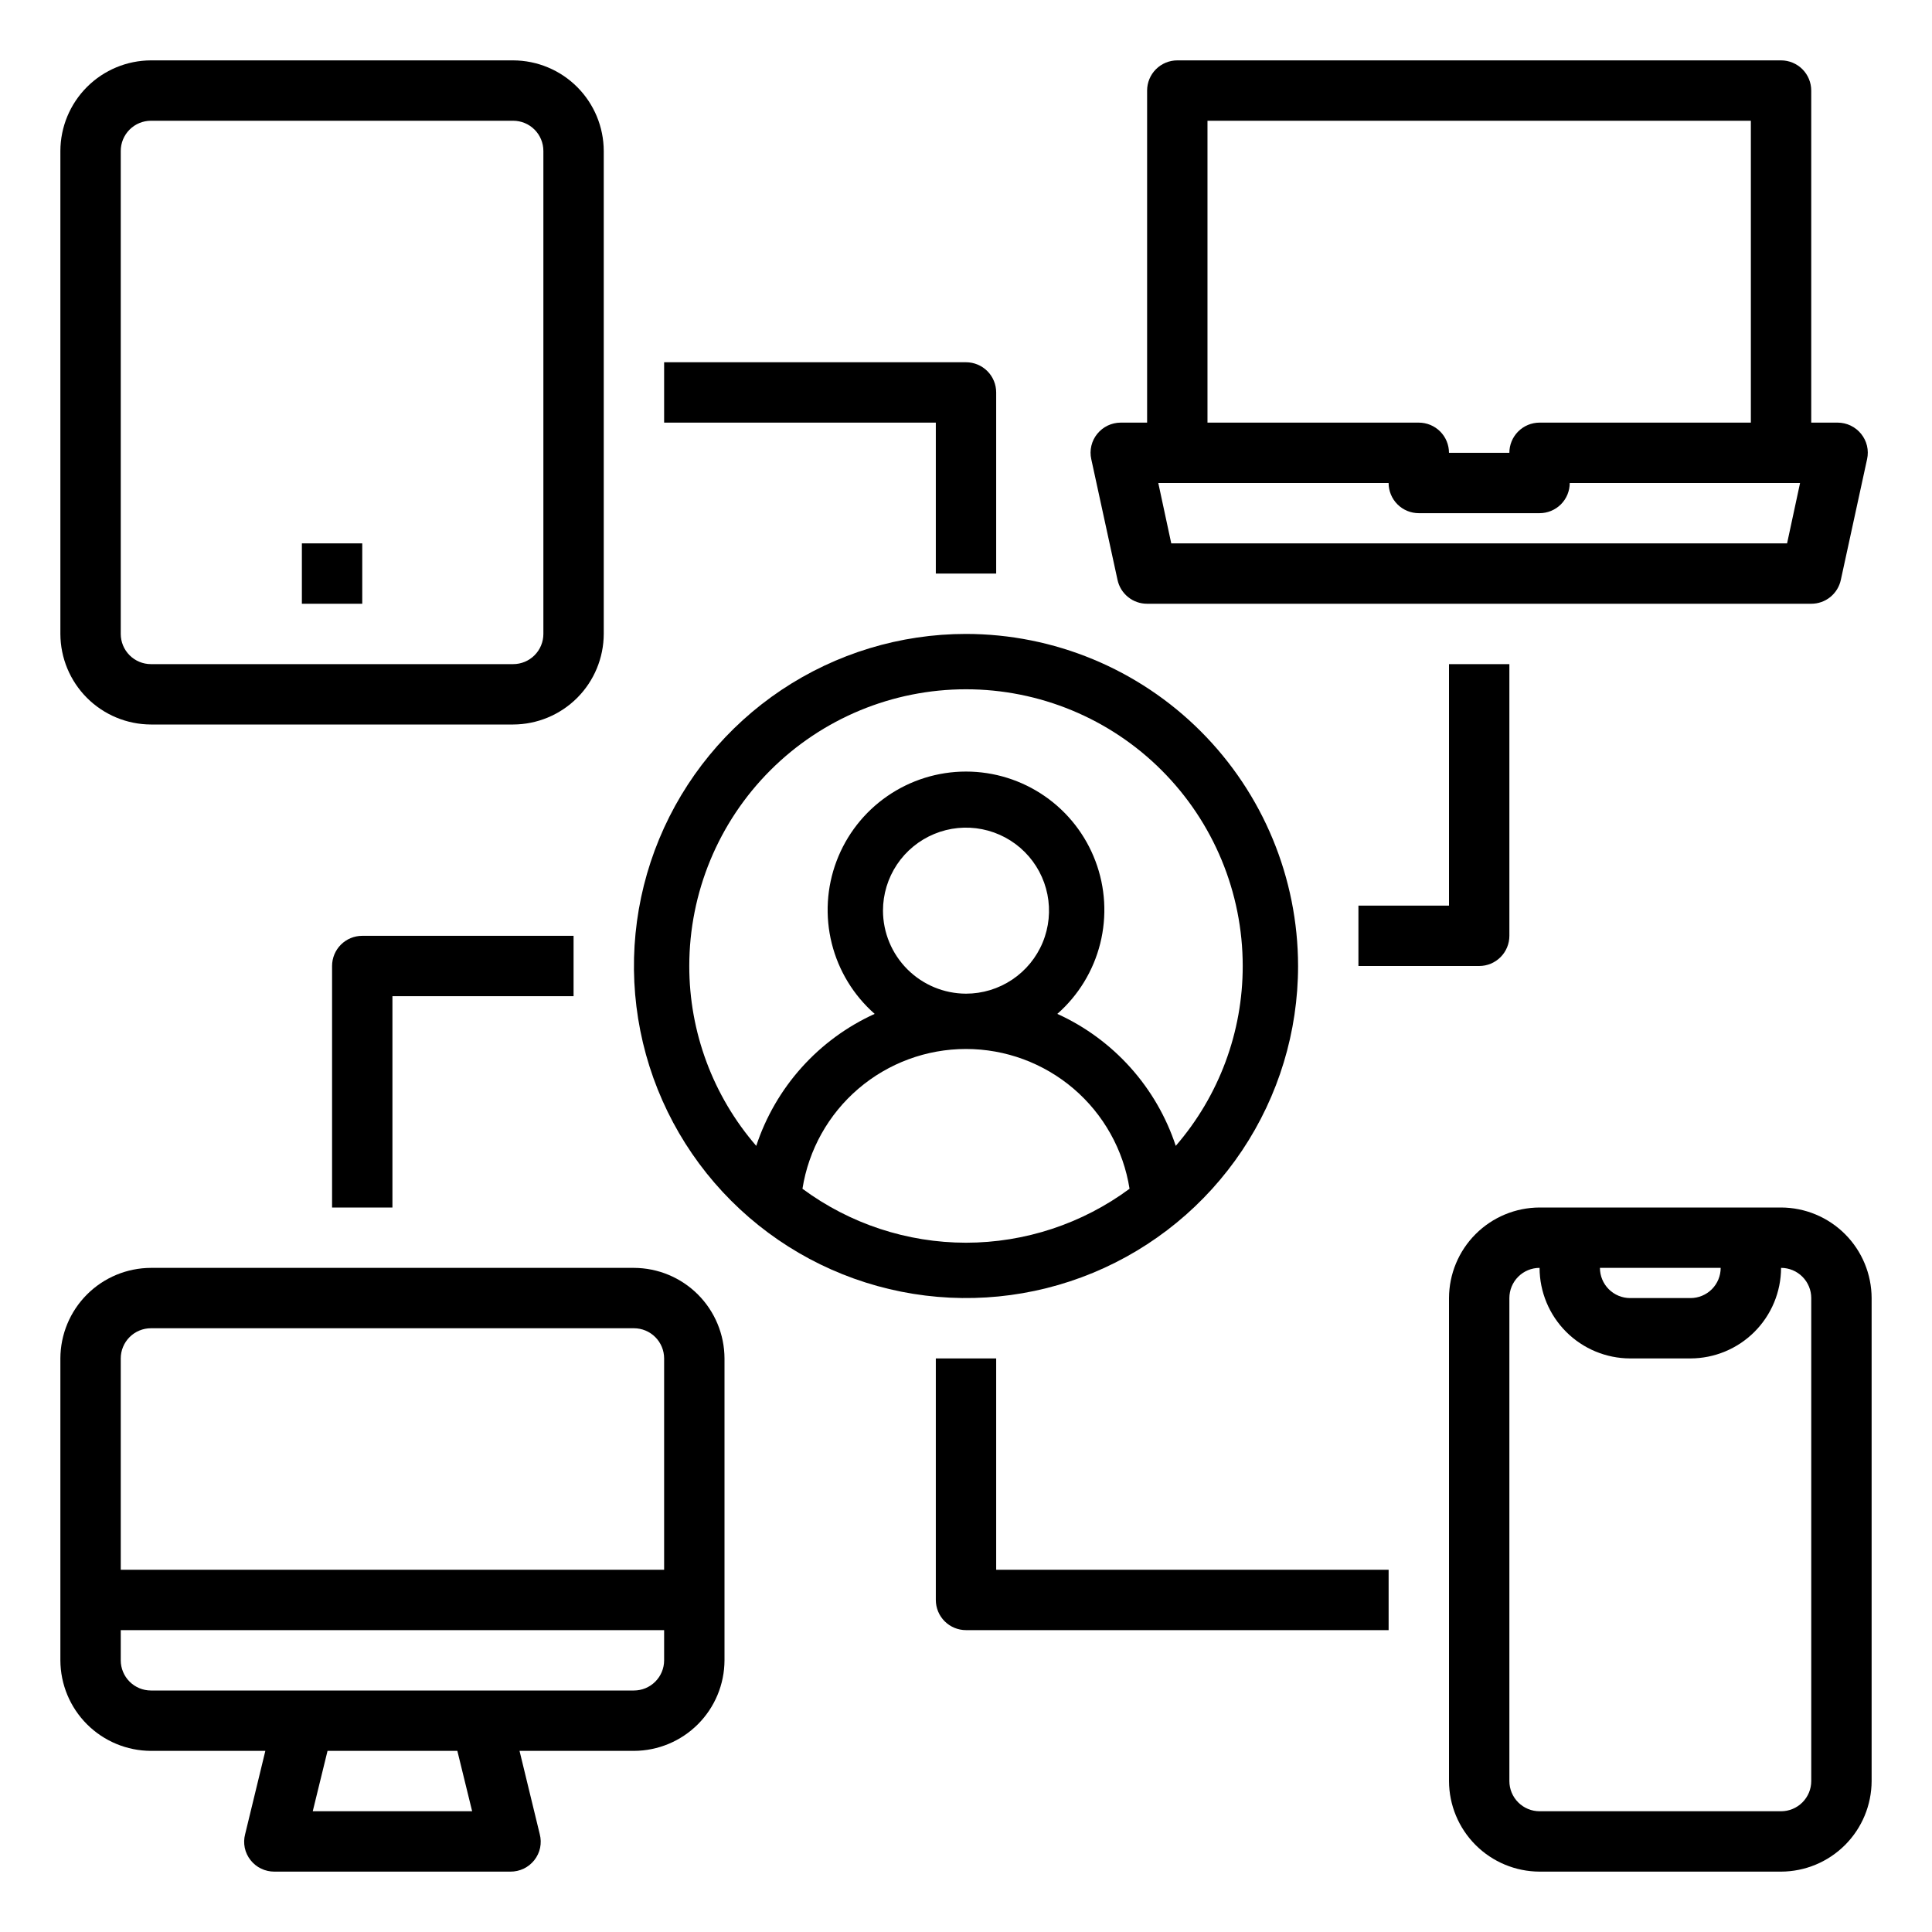 <?xml version="1.0" encoding="UTF-8"?> <svg xmlns="http://www.w3.org/2000/svg" width="100" height="100" viewBox="0 0 100 100" fill="none"><path d="M96.328 22.453C96.182 22.274 95.999 22.129 95.791 22.029C95.583 21.929 95.355 21.877 95.124 21.875H93.749V4.688C93.749 4.273 93.585 3.876 93.292 3.583C92.999 3.29 92.601 3.125 92.187 3.125H60.937C60.523 3.125 60.125 3.29 59.832 3.583C59.539 3.876 59.374 4.273 59.374 4.688V21.875H57.999C57.769 21.877 57.541 21.929 57.333 22.029C57.125 22.129 56.942 22.274 56.796 22.453C56.648 22.634 56.543 22.846 56.489 23.073C56.435 23.301 56.433 23.538 56.484 23.766L57.843 30.016C57.918 30.366 58.111 30.679 58.39 30.904C58.669 31.129 59.016 31.251 59.374 31.25H93.749C94.108 31.251 94.455 31.129 94.734 30.904C95.012 30.679 95.206 30.366 95.281 30.016L96.64 23.766C96.691 23.538 96.689 23.301 96.635 23.073C96.581 22.846 96.475 22.634 96.328 22.453ZM62.499 6.25H90.624V21.875H79.687C79.273 21.875 78.875 22.04 78.582 22.333C78.289 22.626 78.124 23.023 78.124 23.438H74.999C74.999 23.023 74.835 22.626 74.542 22.333C74.249 22.04 73.851 21.875 73.437 21.875H62.499V6.25ZM92.499 28.125H60.624L59.953 25H71.874C71.874 25.414 72.039 25.812 72.332 26.105C72.625 26.398 73.023 26.562 73.437 26.562H79.687C80.101 26.562 80.499 26.398 80.792 26.105C81.085 25.812 81.249 25.414 81.249 25H93.171L92.499 28.125Z" fill="black"></path><path d="M32.812 65.625H7.812C6.57 65.629 5.38 66.124 4.502 67.002C3.624 67.88 3.129 69.07 3.125 70.312V85.938C3.129 87.18 3.624 88.37 4.502 89.248C5.38 90.126 6.57 90.621 7.812 90.625H13.734L12.688 94.938C12.627 95.168 12.621 95.409 12.669 95.643C12.718 95.876 12.821 96.094 12.969 96.281C13.116 96.468 13.303 96.618 13.517 96.721C13.731 96.823 13.966 96.876 14.203 96.875H26.422C26.659 96.876 26.894 96.823 27.108 96.721C27.322 96.618 27.509 96.468 27.656 96.281C27.804 96.094 27.907 95.876 27.956 95.643C28.004 95.409 27.998 95.168 27.938 94.938L26.891 90.625H32.812C34.055 90.621 35.245 90.126 36.123 89.248C37.001 88.37 37.496 87.18 37.5 85.938V70.312C37.496 69.07 37.001 67.88 36.123 67.002C35.245 66.124 34.055 65.629 32.812 65.625ZM16.188 93.75L16.953 90.625H23.672L24.438 93.75H16.188ZM34.375 85.938C34.375 86.352 34.21 86.749 33.917 87.042C33.624 87.335 33.227 87.5 32.812 87.5H7.812C7.398 87.5 7.001 87.335 6.708 87.042C6.415 86.749 6.25 86.352 6.25 85.938V84.375H34.375V85.938ZM34.375 81.25H6.25V70.312C6.25 69.898 6.415 69.501 6.708 69.208C7.001 68.915 7.398 68.75 7.812 68.75H32.812C33.227 68.75 33.624 68.915 33.917 69.208C34.21 69.501 34.375 69.898 34.375 70.312V81.25Z" fill="black"></path><path d="M92.188 62.5H79.688C78.445 62.504 77.255 62.999 76.377 63.877C75.499 64.755 75.004 65.945 75 67.188V92.188C75.004 93.43 75.499 94.62 76.377 95.498C77.255 96.376 78.445 96.871 79.688 96.875H92.188C93.43 96.871 94.62 96.376 95.498 95.498C96.376 94.62 96.871 93.43 96.875 92.188V67.188C96.871 65.945 96.376 64.755 95.498 63.877C94.62 62.999 93.43 62.504 92.188 62.5ZM89.062 65.625C89.062 66.039 88.898 66.437 88.605 66.73C88.312 67.023 87.914 67.188 87.5 67.188H84.375C83.961 67.188 83.563 67.023 83.27 66.73C82.977 66.437 82.812 66.039 82.812 65.625H89.062ZM93.75 92.188C93.75 92.602 93.585 92.999 93.292 93.292C92.999 93.585 92.602 93.75 92.188 93.75H79.688C79.273 93.75 78.876 93.585 78.583 93.292C78.29 92.999 78.125 92.602 78.125 92.188V67.188C78.125 66.773 78.29 66.376 78.583 66.083C78.876 65.79 79.273 65.625 79.688 65.625C79.691 66.867 80.186 68.057 81.064 68.936C81.943 69.814 83.133 70.309 84.375 70.312H87.5C88.742 70.309 89.932 69.814 90.811 68.936C91.689 68.057 92.184 66.867 92.188 65.625C92.602 65.625 92.999 65.79 93.292 66.083C93.585 66.376 93.75 66.773 93.75 67.188V92.188Z" fill="black"></path><path d="M26.562 3.125H7.812C6.57 3.129 5.38 3.624 4.502 4.502C3.624 5.38 3.129 6.57 3.125 7.812V32.812C3.129 34.055 3.624 35.245 4.502 36.123C5.38 37.001 6.57 37.496 7.812 37.5H26.562C27.805 37.496 28.995 37.001 29.873 36.123C30.751 35.245 31.246 34.055 31.25 32.812V7.812C31.246 6.57 30.751 5.38 29.873 4.502C28.995 3.624 27.805 3.129 26.562 3.125ZM28.125 32.812C28.125 33.227 27.96 33.624 27.667 33.917C27.374 34.21 26.977 34.375 26.562 34.375H7.812C7.398 34.375 7.001 34.21 6.708 33.917C6.415 33.624 6.25 33.227 6.25 32.812V7.812C6.25 7.398 6.415 7.001 6.708 6.708C7.001 6.415 7.398 6.25 7.812 6.25H26.562C26.977 6.25 27.374 6.415 27.667 6.708C27.96 7.001 28.125 7.398 28.125 7.812V32.812Z" fill="black"></path><path d="M18.75 28.125H15.625V31.25H18.75V28.125Z" fill="black"></path><path d="M50 32.812C46.601 32.812 43.278 33.821 40.451 35.709C37.625 37.598 35.422 40.282 34.121 43.423C32.82 46.563 32.48 50.019 33.143 53.353C33.806 56.687 35.443 59.75 37.847 62.153C40.25 64.557 43.313 66.194 46.647 66.857C49.981 67.52 53.437 67.18 56.577 65.879C59.718 64.578 62.402 62.375 64.291 59.549C66.18 56.722 67.188 53.399 67.188 50C67.184 45.443 65.372 41.073 62.149 37.851C58.927 34.628 54.557 32.816 50 32.812ZM50 64.323C46.952 64.321 43.985 63.342 41.535 61.53C41.853 59.513 42.88 57.677 44.432 56.35C45.984 55.024 47.959 54.295 50 54.295C52.041 54.295 54.016 55.024 55.568 56.35C57.12 57.677 58.147 59.513 58.465 61.53C56.015 63.342 53.048 64.321 50 64.323ZM45.703 47.135C45.703 46.286 45.955 45.455 46.427 44.748C46.899 44.042 47.571 43.491 48.356 43.166C49.141 42.84 50.005 42.755 50.838 42.921C51.672 43.087 52.437 43.496 53.038 44.097C53.639 44.698 54.048 45.464 54.214 46.297C54.38 47.131 54.295 47.995 53.97 48.78C53.645 49.565 53.094 50.236 52.387 50.708C51.681 51.18 50.85 51.432 50 51.432C48.861 51.429 47.77 50.975 46.965 50.17C46.16 49.365 45.706 48.274 45.703 47.135ZM60.857 59.31C60.362 57.809 59.562 56.428 58.507 55.252C57.452 54.076 56.165 53.132 54.727 52.478C55.82 51.517 56.595 50.246 56.948 48.833C57.301 47.421 57.215 45.934 56.701 44.572C56.188 43.21 55.272 42.036 54.074 41.208C52.877 40.38 51.456 39.936 50 39.936C48.544 39.936 47.123 40.38 45.926 41.208C44.728 42.036 43.812 43.21 43.299 44.572C42.785 45.934 42.699 47.421 43.052 48.833C43.405 50.246 44.18 51.517 45.273 52.478C43.835 53.132 42.548 54.076 41.493 55.252C40.438 56.428 39.638 57.809 39.143 59.31C36.905 56.725 35.674 53.419 35.677 50C35.677 46.201 37.186 42.558 39.872 39.872C42.558 37.186 46.201 35.677 50 35.677C53.799 35.677 57.442 37.186 60.128 39.872C62.814 42.558 64.323 46.201 64.323 50C64.326 53.419 63.095 56.725 60.857 59.31Z" fill="black"></path><path d="M70.312 46.875V50H76.562C76.977 50 77.374 49.835 77.667 49.542C77.96 49.249 78.125 48.852 78.125 48.438V34.375H75V46.875H70.312Z" fill="black"></path><path d="M17.188 50V62.5H20.312V51.562H29.688V48.438H18.75C18.336 48.438 17.938 48.602 17.645 48.895C17.352 49.188 17.188 49.586 17.188 50Z" fill="black"></path><path d="M48.438 29.688H51.562V20.312C51.562 19.898 51.398 19.501 51.105 19.208C50.812 18.915 50.414 18.75 50 18.75H34.375V21.875H48.438V29.688Z" fill="black"></path><path d="M51.562 70.312H48.438V82.812C48.438 83.227 48.602 83.624 48.895 83.917C49.188 84.21 49.586 84.375 50 84.375H71.875V81.25H51.562V70.312Z" fill="black"></path></svg> 